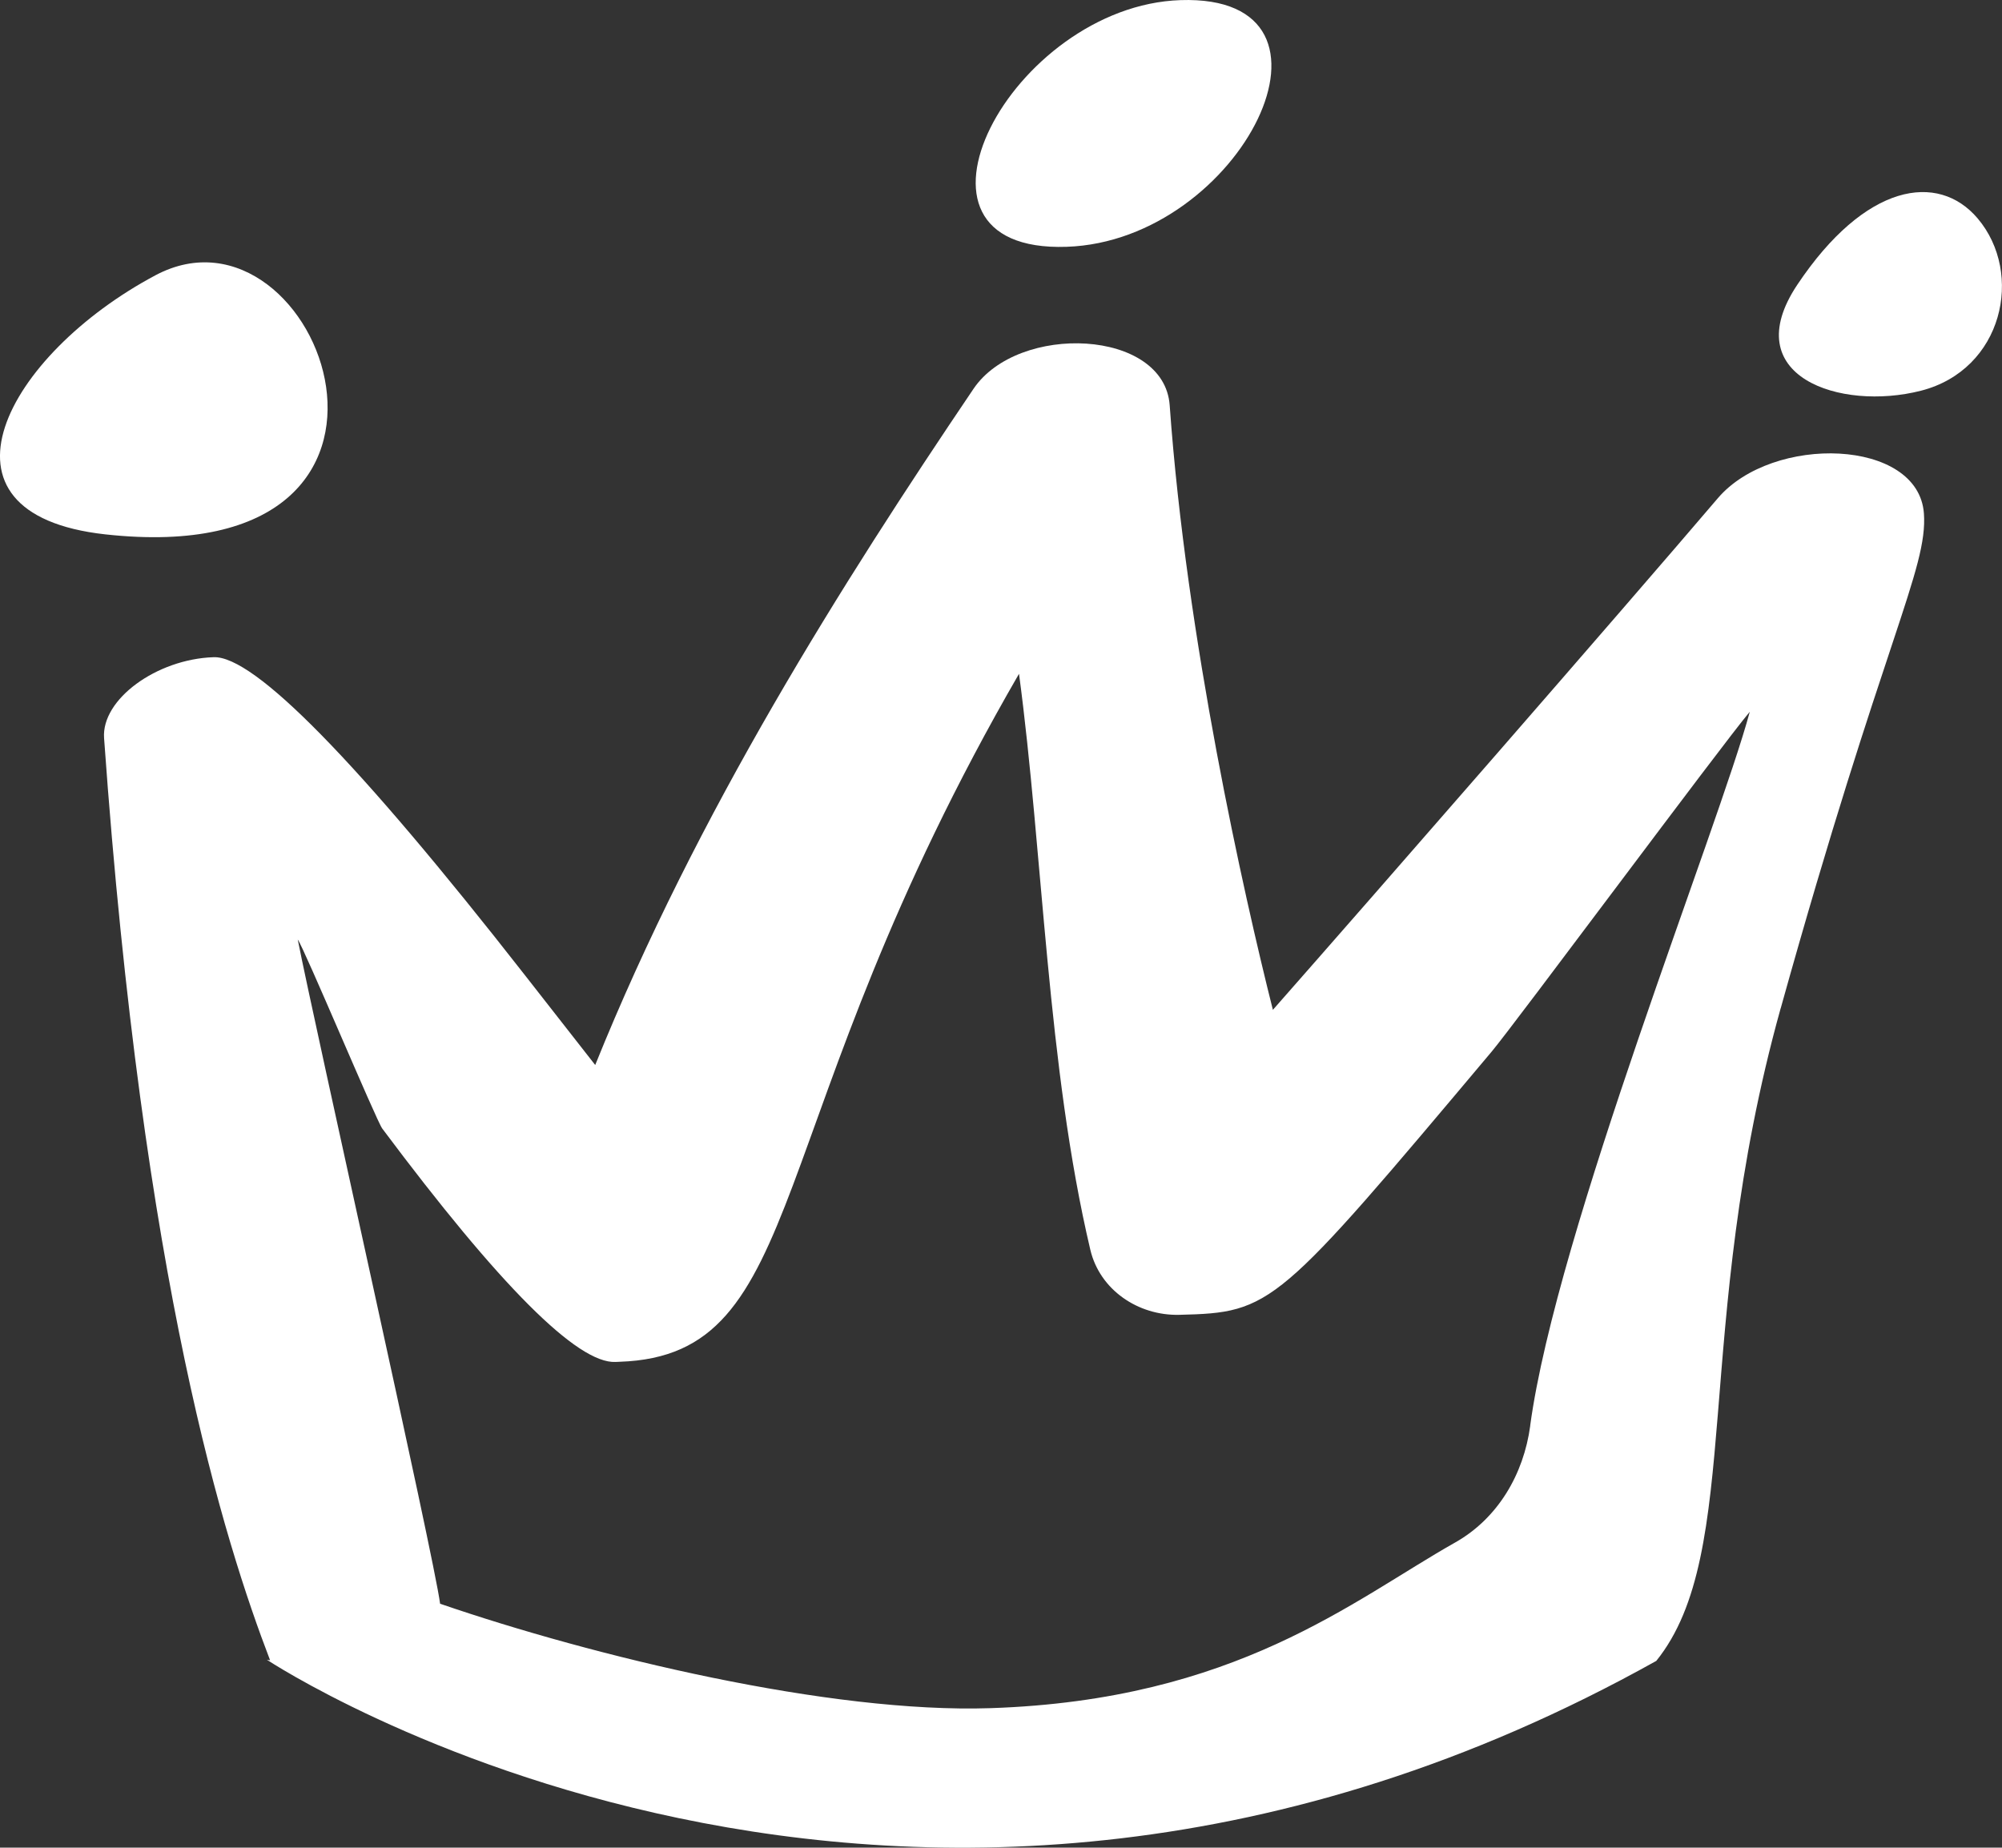 <?xml version="1.0" encoding="UTF-8"?>
<svg id="Camada_2" xmlns="http://www.w3.org/2000/svg" viewBox="0 0 338.94 312.85">
  <rect x="0" y="0" width="338.94" height="312.85" fill="#333333" stroke="none"/>
  <defs>
    <style>
      .cls-1 {
        fill: #fff;
      }
    </style>
  </defs>
  <g id="Camada_1-2" data-name="Camada_1">
    <g>
      <path class="cls-1" d="M180.57,41.79C210.17,40.81,230.87-1.02,199.85.02c-28.58.96-50.81,42.83-19.28,41.77Z"/>
      <path class="cls-1" d="M17.82,90.48c60.56,6.67,36.31-58.67,8.5-43.87C1.08,60.05-13.53,87.02,17.82,90.48Z"/>
      <path class="cls-1" d="M325.21,66.16c13.89-3.55,17.51-19.85,9.6-29.19-6.7-7.88-19.03-5.97-30.53,11.25-10.34,15.5,7.26,21.43,20.93,17.94Z"/>
      <path class="cls-1" d="M301.48,170.71c17.41-62.45,24.92-74.31,24.24-83.77-.92-12.72-25.63-13.44-34.89-2.58-16.8,19.7-57.66,66.56-75.33,86.63-4.96-19.71-14.65-62.84-17.47-102.35-.91-12.95-25.64-13.99-33.21-2.81-22.19,32.84-46.82,71.76-64.05,114.5l-11.94-15.26q-42.37-54.21-52.67-53.79c-9.64.32-19.01,7.13-18.54,13.7,6.6,92.59,20.42,136.09,28.11,156.15-.18-.04-.37-.07-.55-.1,0,0,107.6,71.48,235.23.2,14.86-18.41,5.92-56.13,21.06-110.51ZM259.07,241.41c-1.11,8.22-5.48,15.69-12.71,19.77-17.4,9.82-37.1,26.67-78.66,28.05-27.24.91-67.2-8.75-93.19-17.68-1-7.88-21.29-98.12-24.1-112.47,1.07,1.43,13.31,30.67,14.3,32q29.86,39.97,39.5,39.53l.68-.03c32.44-1.07,23.34-39.94,67.63-116.49,4.05,30.19,4.77,66.59,12.07,97.51,1.6,6.8,8.09,11.2,15.07,11.03,15.72-.38,16.43-1.21,52.9-44.59,3.82-4.55,38.96-51.93,43.68-57.52-5.28,19.6-32.75,88.08-37.18,120.89Z"/>
    </g>
  </g>
</svg>
